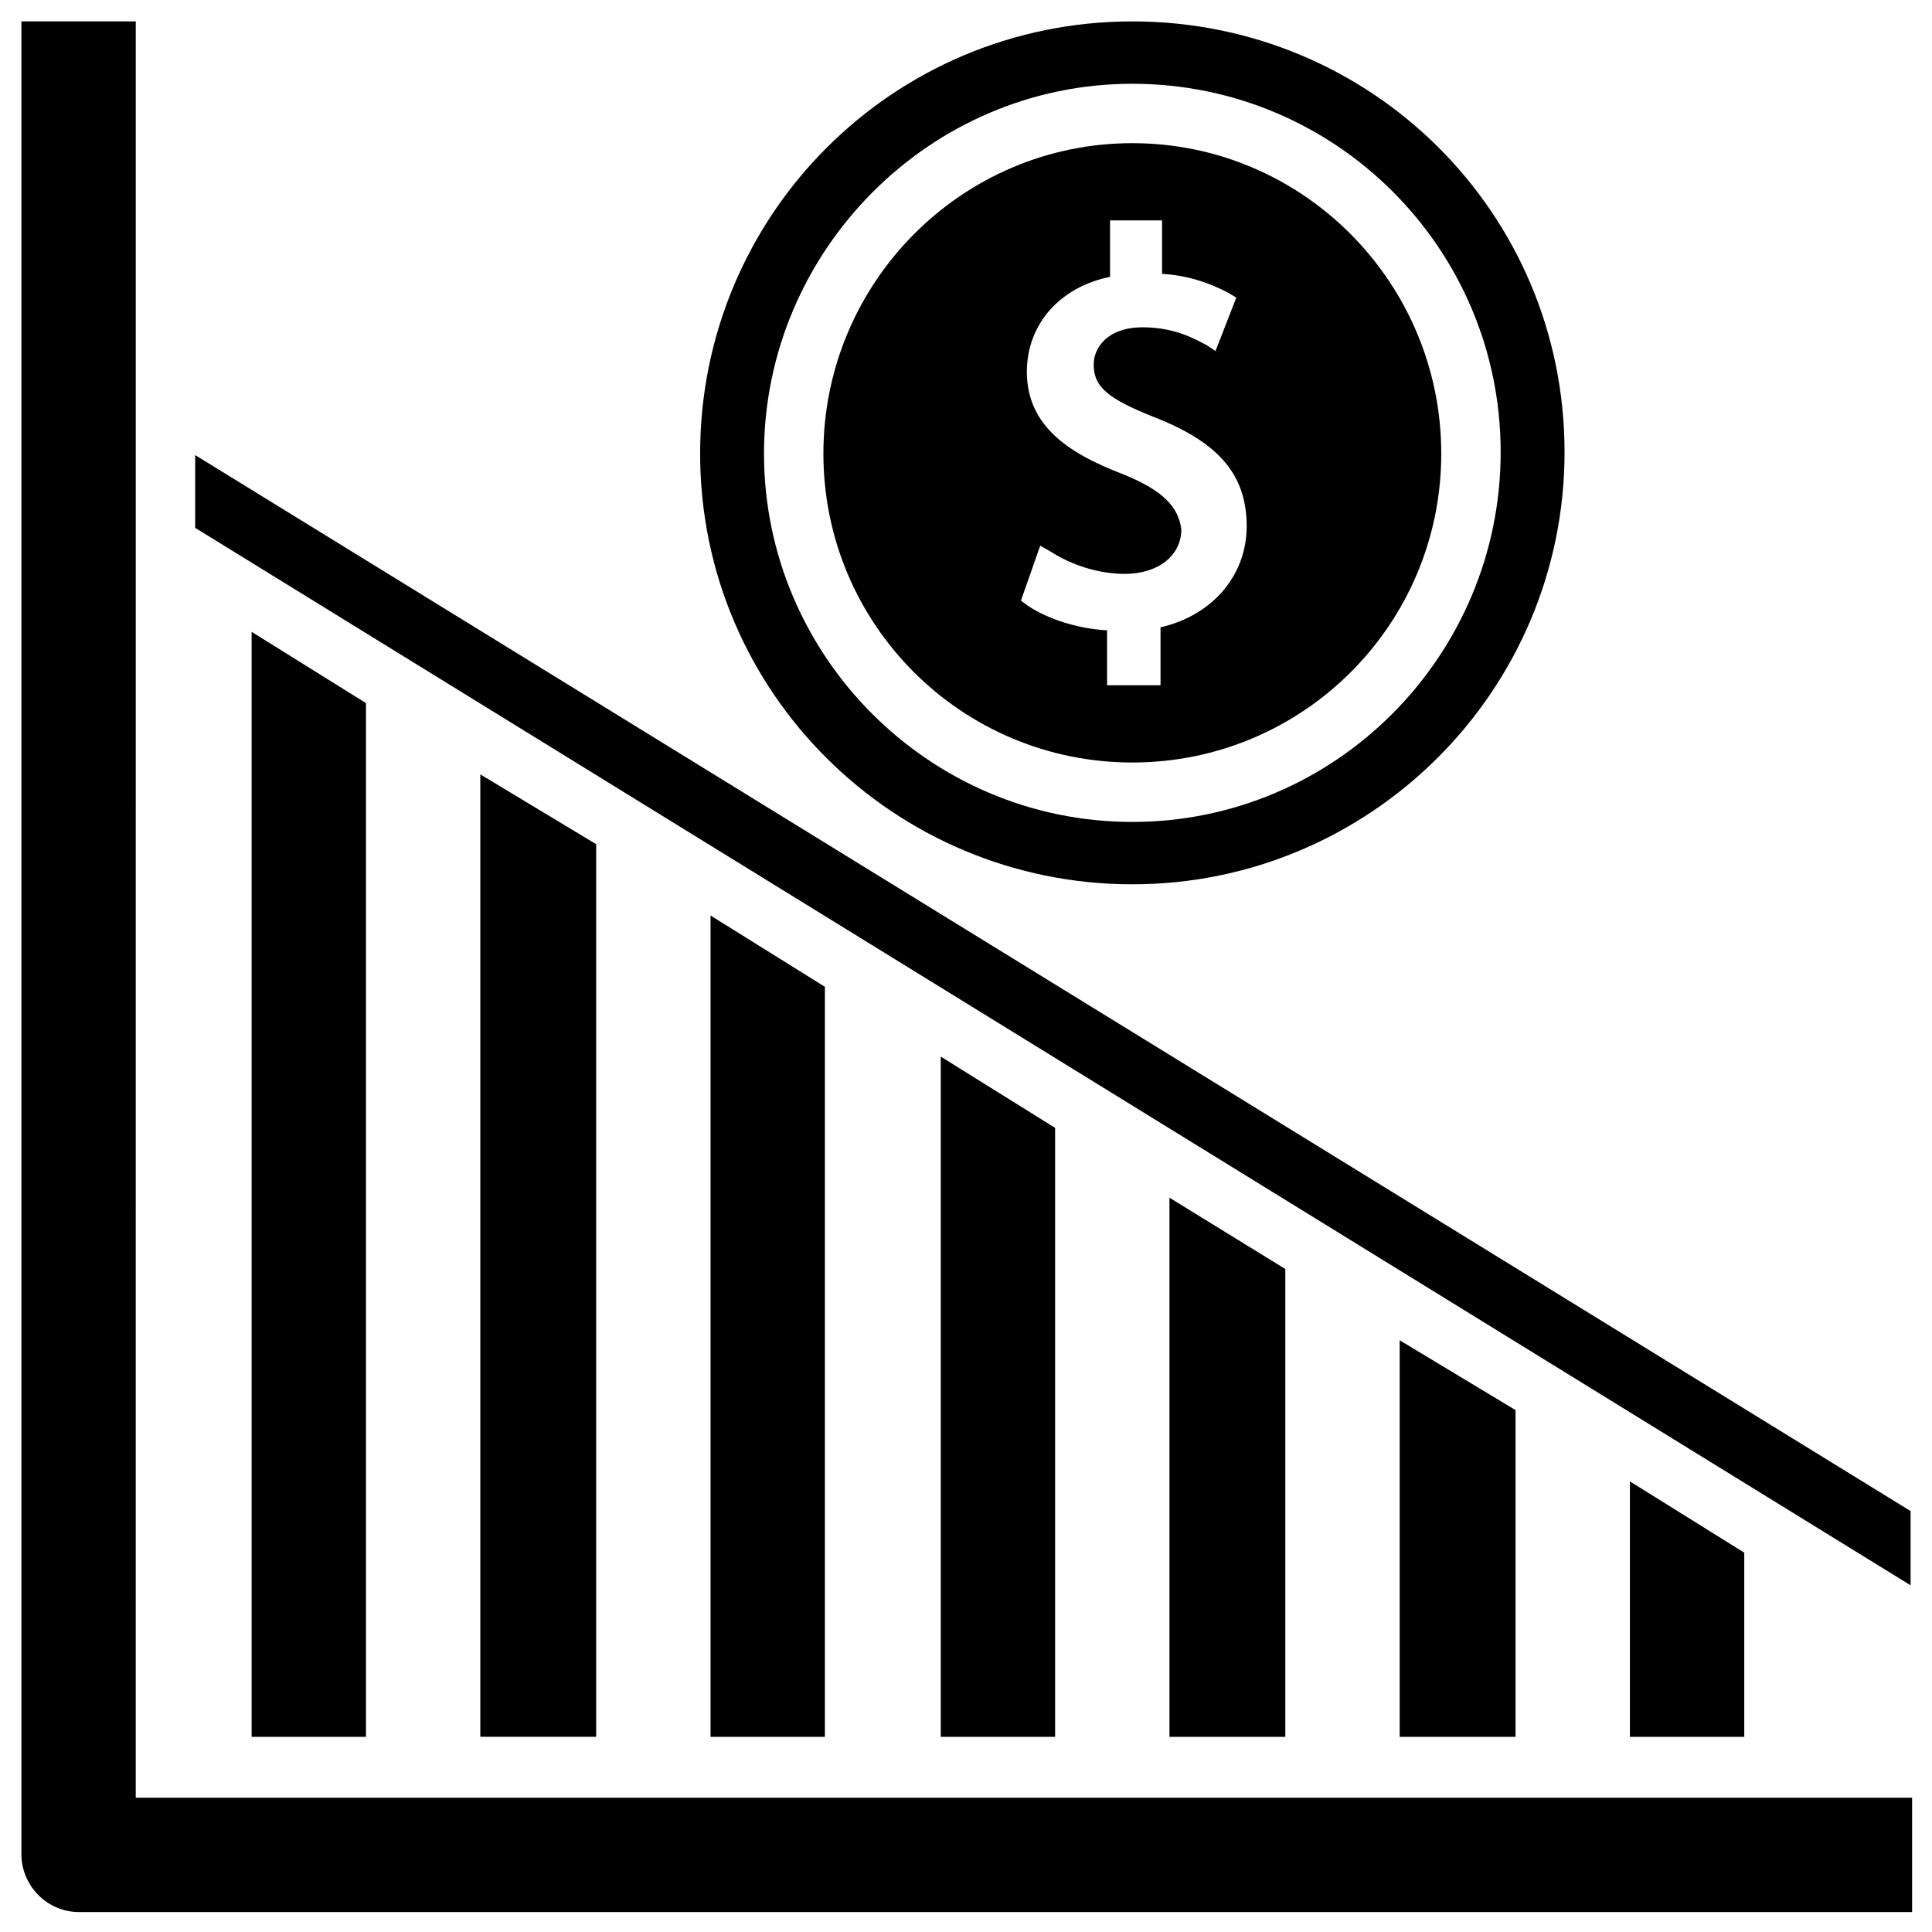 <?xml version="1.0" encoding="UTF-8"?>
<!-- Uploaded to: ICON Repo, www.iconrepo.com, Generator: ICON Repo Mixer Tools -->
<svg fill="#000000" width="800px" height="800px" version="1.1" viewBox="144 144 512 512" xmlns="http://www.w3.org/2000/svg">
 <g>
  <path d="m444.08 346.07c45.266 0 81.867-36.605 81.867-81.867 0-45.266-36.602-82.262-81.867-82.262s-81.871 36.996-81.871 82.262c0 45.262 36.605 81.867 81.871 81.867zm-2.363-76.359c-13.383-5.117-25.586-12.203-25.586-27.16 0-12.594 8.66-22.434 22.043-25.191v-14.957h13.777v14.168c6.691 0.395 12.594 2.363 17.711 5.117l1.969 1.18-5.512 14.168-2.363-1.574c-2.363-1.18-7.871-4.723-16.926-4.723-9.445 0-12.988 5.512-12.988 9.84 0 5.902 3.543 9.055 16.531 14.168 16.926 6.691 24.008 15.352 24.008 28.734 0 12.988-9.055 23.617-22.828 26.766v15.352h-14.168v-14.562c-7.871-0.395-16.137-3.148-21.254-6.691l-1.574-1.18 5.117-14.562 2.754 1.574c5.512 3.543 12.594 5.902 19.68 5.902 8.66 0 14.957-4.723 14.957-11.809-0.781-5.898-4.719-10.227-15.348-14.559z"/>
  <path d="m444.08 378.35c62.977 0 114.54-51.168 114.54-114.54s-51.168-114.14-114.54-114.14c-63.371 0-114.54 51.168-114.54 114.54 0 63.367 51.562 114.14 114.54 114.14zm0-212.15c53.922 0 97.613 43.691 97.613 97.613s-43.691 98.008-97.613 98.008-97.613-44.086-97.613-97.613c0-53.531 43.691-98.008 97.613-98.008z"/>
  <path d="m179.98 149.67h-30.309v485.7c0 8.266 6.691 15.352 15.352 15.352h485.7v-30.309h-470.75z"/>
  <path d="m210.68 311.44v292.84h30.309v-273.95z"/>
  <path d="m271.29 349.22v255.05h30.703v-236.55z"/>
  <path d="m332.3 386.62v217.66h30.305v-198.77z"/>
  <path d="m393.31 424.01v180.27h30.305v-161.38z"/>
  <path d="m453.92 461.4v142.88h30.699v-123.98z"/>
  <path d="m514.93 499.19v105.09h30.703v-86.594z"/>
  <path d="m575.94 536.58v67.699h30.309v-48.805z"/>
  <path d="m195.72 264.6v19.285l454.61 280.24v-19.68z"/>
 </g>
</svg>
